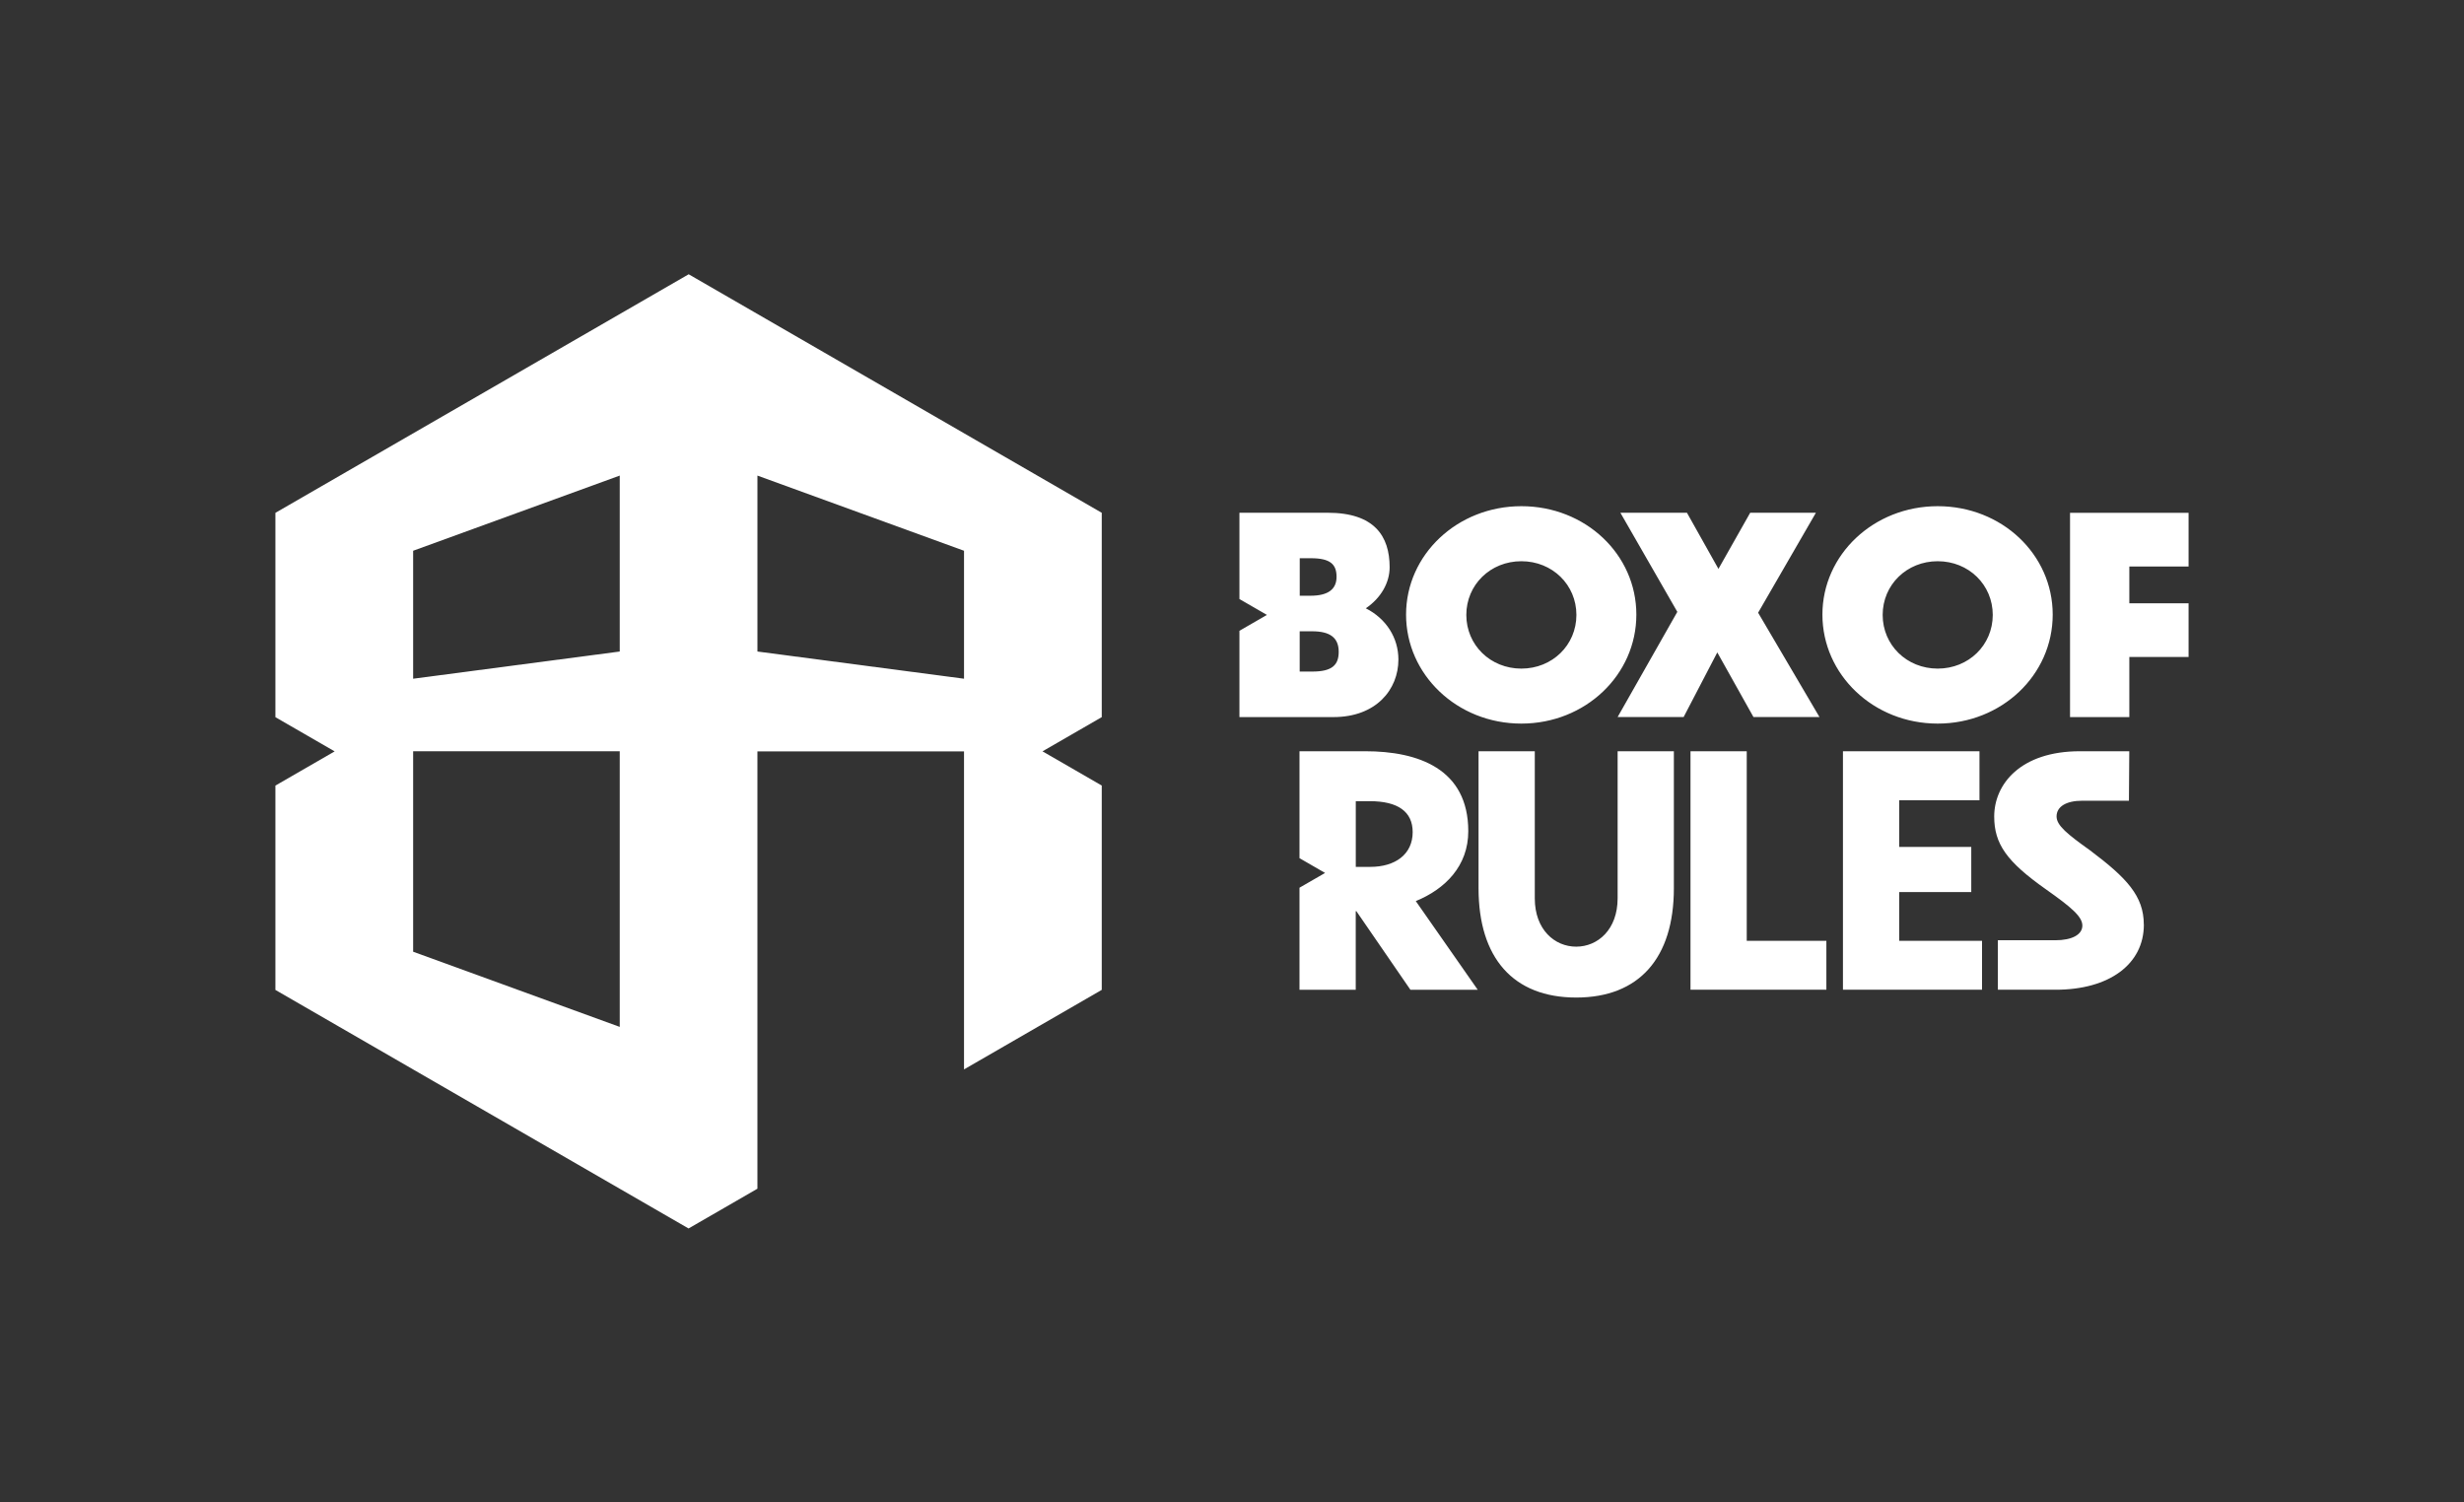 <?xml version="1.0" encoding="UTF-8"?>
<svg id="full_logo" data-name="full logo" xmlns="http://www.w3.org/2000/svg" viewBox="0 0 491.97 300">
    <rect x="0" y="0" width="491.97" height="300" fill="#333333" stroke="none"/>
    <defs>
        <style>
            .cls-1 {
            fill: #fff;
            }
        </style>
    </defs>
    <g id="white">
        <g id="full_logo-2" data-name="full logo">
            <path id="sign" class="cls-1" d="M137.48,54.75l13.75,7.94,13.75,7.94,13.75,7.94,13.75,7.94,13.75,7.94,13.75,7.94v40.8s-11.83,6.83-11.83,6.83l11.83,6.83v40.8s-27.5,15.88-27.5,15.88v-63.5h-41.25v87.32l-13.75,7.94-82.49-47.63v-40.8l11.83-6.83-11.83-6.83v-40.8l82.49-47.62ZM151.23,94.96v35.13l41.25,5.43v-25.55l-41.25-15.01ZM123.74,94.96l-41.25,15.01v25.55l41.25-5.43v-35.13ZM123.74,150h-41.25v40.03l41.25,15.01v-55.05Z"/>
            <path id="logotype-2" data-name="logotype" class="cls-1" d="M386.89,144.48c12.79,0,22.96-9.73,22.96-21.76s-10.17-21.65-22.96-21.65-23.02,9.68-23.02,21.65,10.17,21.76,23.02,21.76ZM386.89,112.06c6.18,0,10.99,4.7,10.99,10.72s-4.81,10.72-10.99,10.72-10.99-4.7-10.99-10.72,4.81-10.72,10.99-10.72ZM425.15,113.1v7.36h11.83v10.72h-11.83v12h-11.84v-40.79h23.67v10.72h-11.83ZM303.76,144.48c12.79,0,22.96-9.73,22.96-21.76s-10.17-21.65-22.96-21.65-23.02,9.68-23.02,21.65,10.17,21.76,23.02,21.76ZM303.76,112.06c6.18,0,10.99,4.7,10.99,10.72s-4.81,10.72-10.99,10.72-10.99-4.7-10.99-10.72,4.81-10.72,10.99-10.72ZM342.88,130.27l-6.72,12.9h-13.18l11.92-21-11.37-19.79h13.29l6.29,11.21,6.34-11.21h13.12l-11.54,19.96,12.25,20.83h-13.18l-7.22-12.9ZM279.21,131.69c0-4.32-2.41-8.15-6.51-10.23,3.06-2.08,4.76-5.14,4.76-8.2,0-6.23-3.06-10.88-12.36-10.88h-17.63v17.23l5.49,3.17-5.49,3.17v17.23h18.78c8.53,0,12.96-5.52,12.96-11.48ZM259.5,111.46h2.22c3.88,0,5.14,1.2,5.14,3.72s-1.75,3.77-5.19,3.77h-2.16v-7.49ZM262.04,134.09h-2.54v-8.04h2.49c3.55,0,5.3,1.26,5.3,4.1,0,2.62-1.31,3.94-5.25,3.94ZM293.16,165.97c0-12.49-10.03-15.97-20.57-15.97h-13.13v21.35l5.11,2.95-5.11,2.95v20.38h11.23v-15.69h.13l10.79,15.69h13.44l-12.37-17.71c5.87-2.4,10.48-7.01,10.48-13.95ZM273.6,173.1h-2.9v-13.13h2.78c5.62,0,8.58,2.08,8.58,6.18,0,4.42-3.47,6.94-8.46,6.94ZM428.05,184.62c0,7.9-6.91,13-17.6,13h-11.55v-9.88h11.48c3.32,0,5.39-1.12,5.39-2.93s-2.25-3.69-7.3-7.26c-7.8-5.51-10.3-9.04-10.3-14.52,0-6.48,5.29-13.03,17.11-13.03h9.86l-.07,9.88h-9.31c-3.22,0-5.14,1.18-5.14,3.14,0,1.8,2.15,3.53,6.7,6.78,7.27,5.47,10.72,9.08,10.72,14.81ZM322.98,150h11.23v27.35c0,13.94-6.94,21.83-19.5,21.83s-19.5-7.89-19.5-21.83v-27.35h11.23v29.37c0,6.25,3.97,9.65,8.27,9.65s8.27-3.41,8.27-9.65v-29.37ZM348.76,187.85h15.9v9.77h-27.13v-47.62h11.23v37.85ZM379.21,187.85h16.53v9.77h-27.77v-47.62h27.26v9.79h-16.03v9.31h14.39v9.02h-14.39v9.73Z"/>
        </g>
    </g>
</svg>